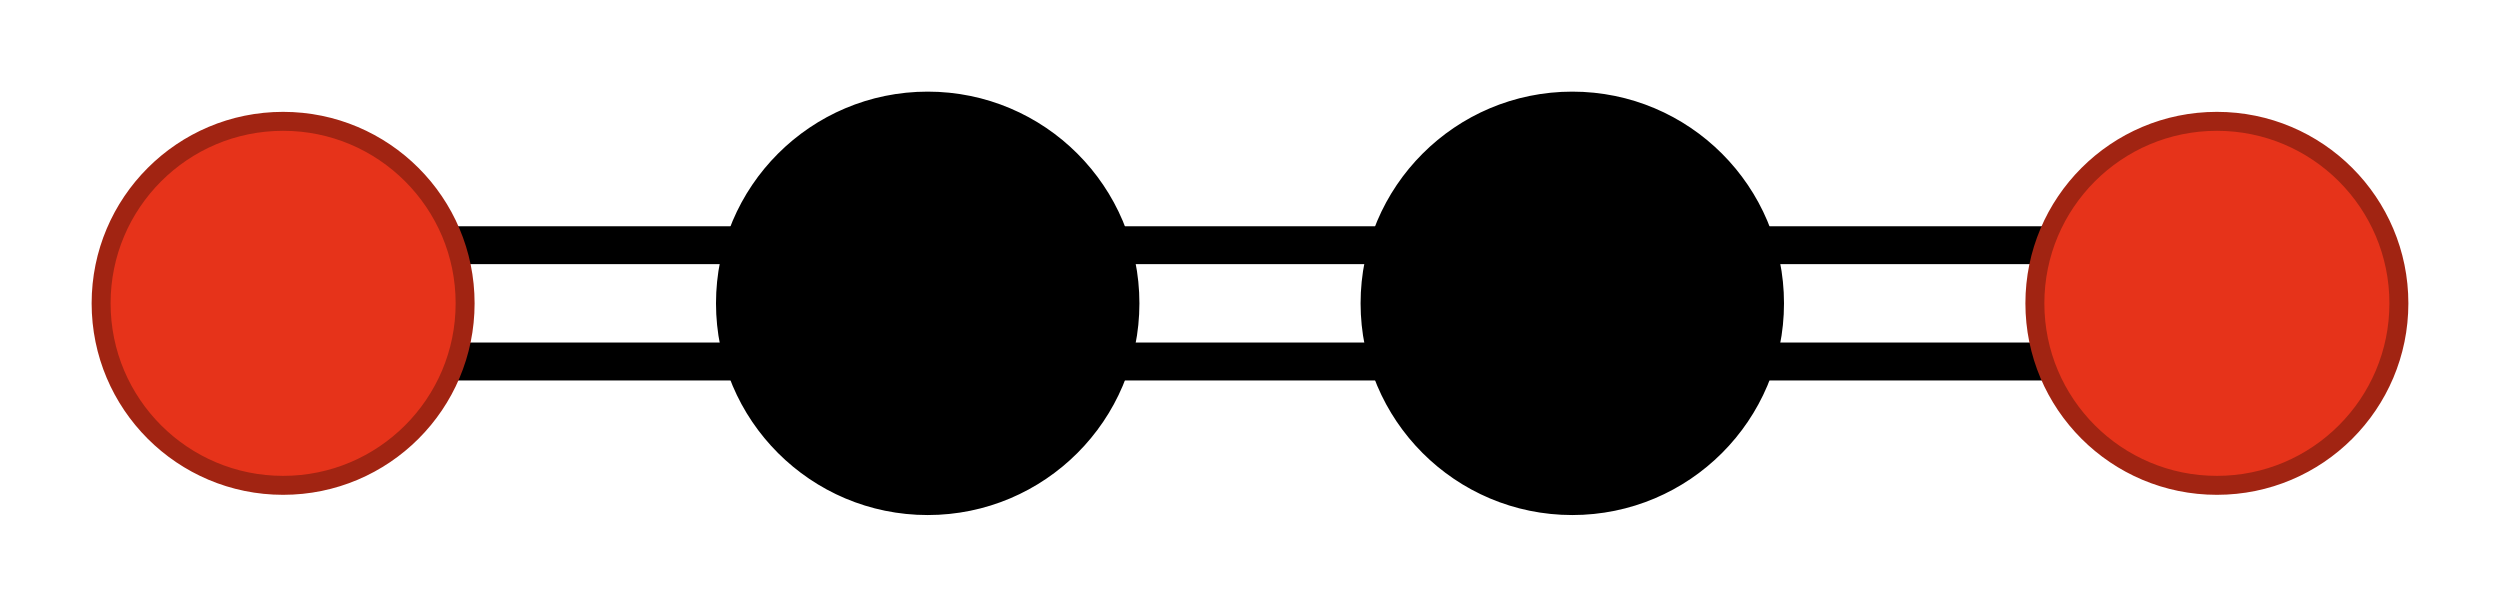 <?xml version="1.0" encoding="UTF-8" standalone="no"?>
<!DOCTYPE svg PUBLIC "-//W3C//DTD SVG 1.1//EN" "http://www.w3.org/Graphics/SVG/1.1/DTD/svg11.dtd">
<!-- Created on 2010-02-15 by Jorge Stolfi with the script mformula_svg -->
<!-- This file is declared PUBLIC DOMAIN by its creator -->

<svg
  id="fig"
  xmlns="http://www.w3.org/2000/svg"
  xmlns:xlink="http://www.w3.org/1999/xlink"

  fill="none"
  fill-opacity="1"
  fill-rule="evenodd"

  stroke-linecap="round"
  stroke-linejoin="round"
  stroke-dasharray="none"
  stroke-opacity="1"

  font-style="normal"
  font-weight="bold"
  font-size="10.0px"
  font-family="Bitstream Vera"

  width="197.8"
  height="48"
>


  <g
    transform="scale(2.0)"
  >

  <defs>
  </defs>

    <path d="M +062.2,+014.3 L +087.7,+014.3" stroke-width="1.50px" stroke="rgb(0,0,0)" />
    <path d="M +062.2,+009.7 L +087.7,+009.7" stroke-width="1.50px" stroke="rgb(0,0,0)" />
    <path d="M +036.7,+009.7 L +011.2,+009.7" stroke-width="1.50px" stroke="rgb(0,0,0)" />
    <path d="M +036.7,+014.3 L +011.2,+014.3" stroke-width="1.50px" stroke="rgb(0,0,0)" />
    <path d="M +062.2,+009.7 L +036.7,+009.7" stroke-width="1.50px" stroke="rgb(0,0,0)" />
    <path d="M +062.2,+014.3 L +036.7,+014.3" stroke-width="1.50px" stroke="rgb(0,0,0)" />
    <g stroke-width="0.75px" stroke="rgb(0,0,0)" fill="rgb(0,0,0)">
      <circle cx="+062.2" cy="+012.0" r="0008.0"/>
    </g>
    <g stroke-width="0.75px" stroke="rgb(161,36,18)" fill="rgb(230,51,26)">
      <circle cx="+087.7" cy="+012.0" r="0007.2"/>
    </g>
    <g stroke-width="0.75px" stroke="rgb(0,0,0)" fill="rgb(0,0,0)">
      <circle cx="+036.7" cy="+012.0" r="0008.0"/>
    </g>
    <g stroke-width="0.75px" stroke="rgb(161,36,18)" fill="rgb(230,51,26)">
      <circle cx="+011.2" cy="+012.0" r="0007.2"/>
    </g>

  </g>
</svg>
